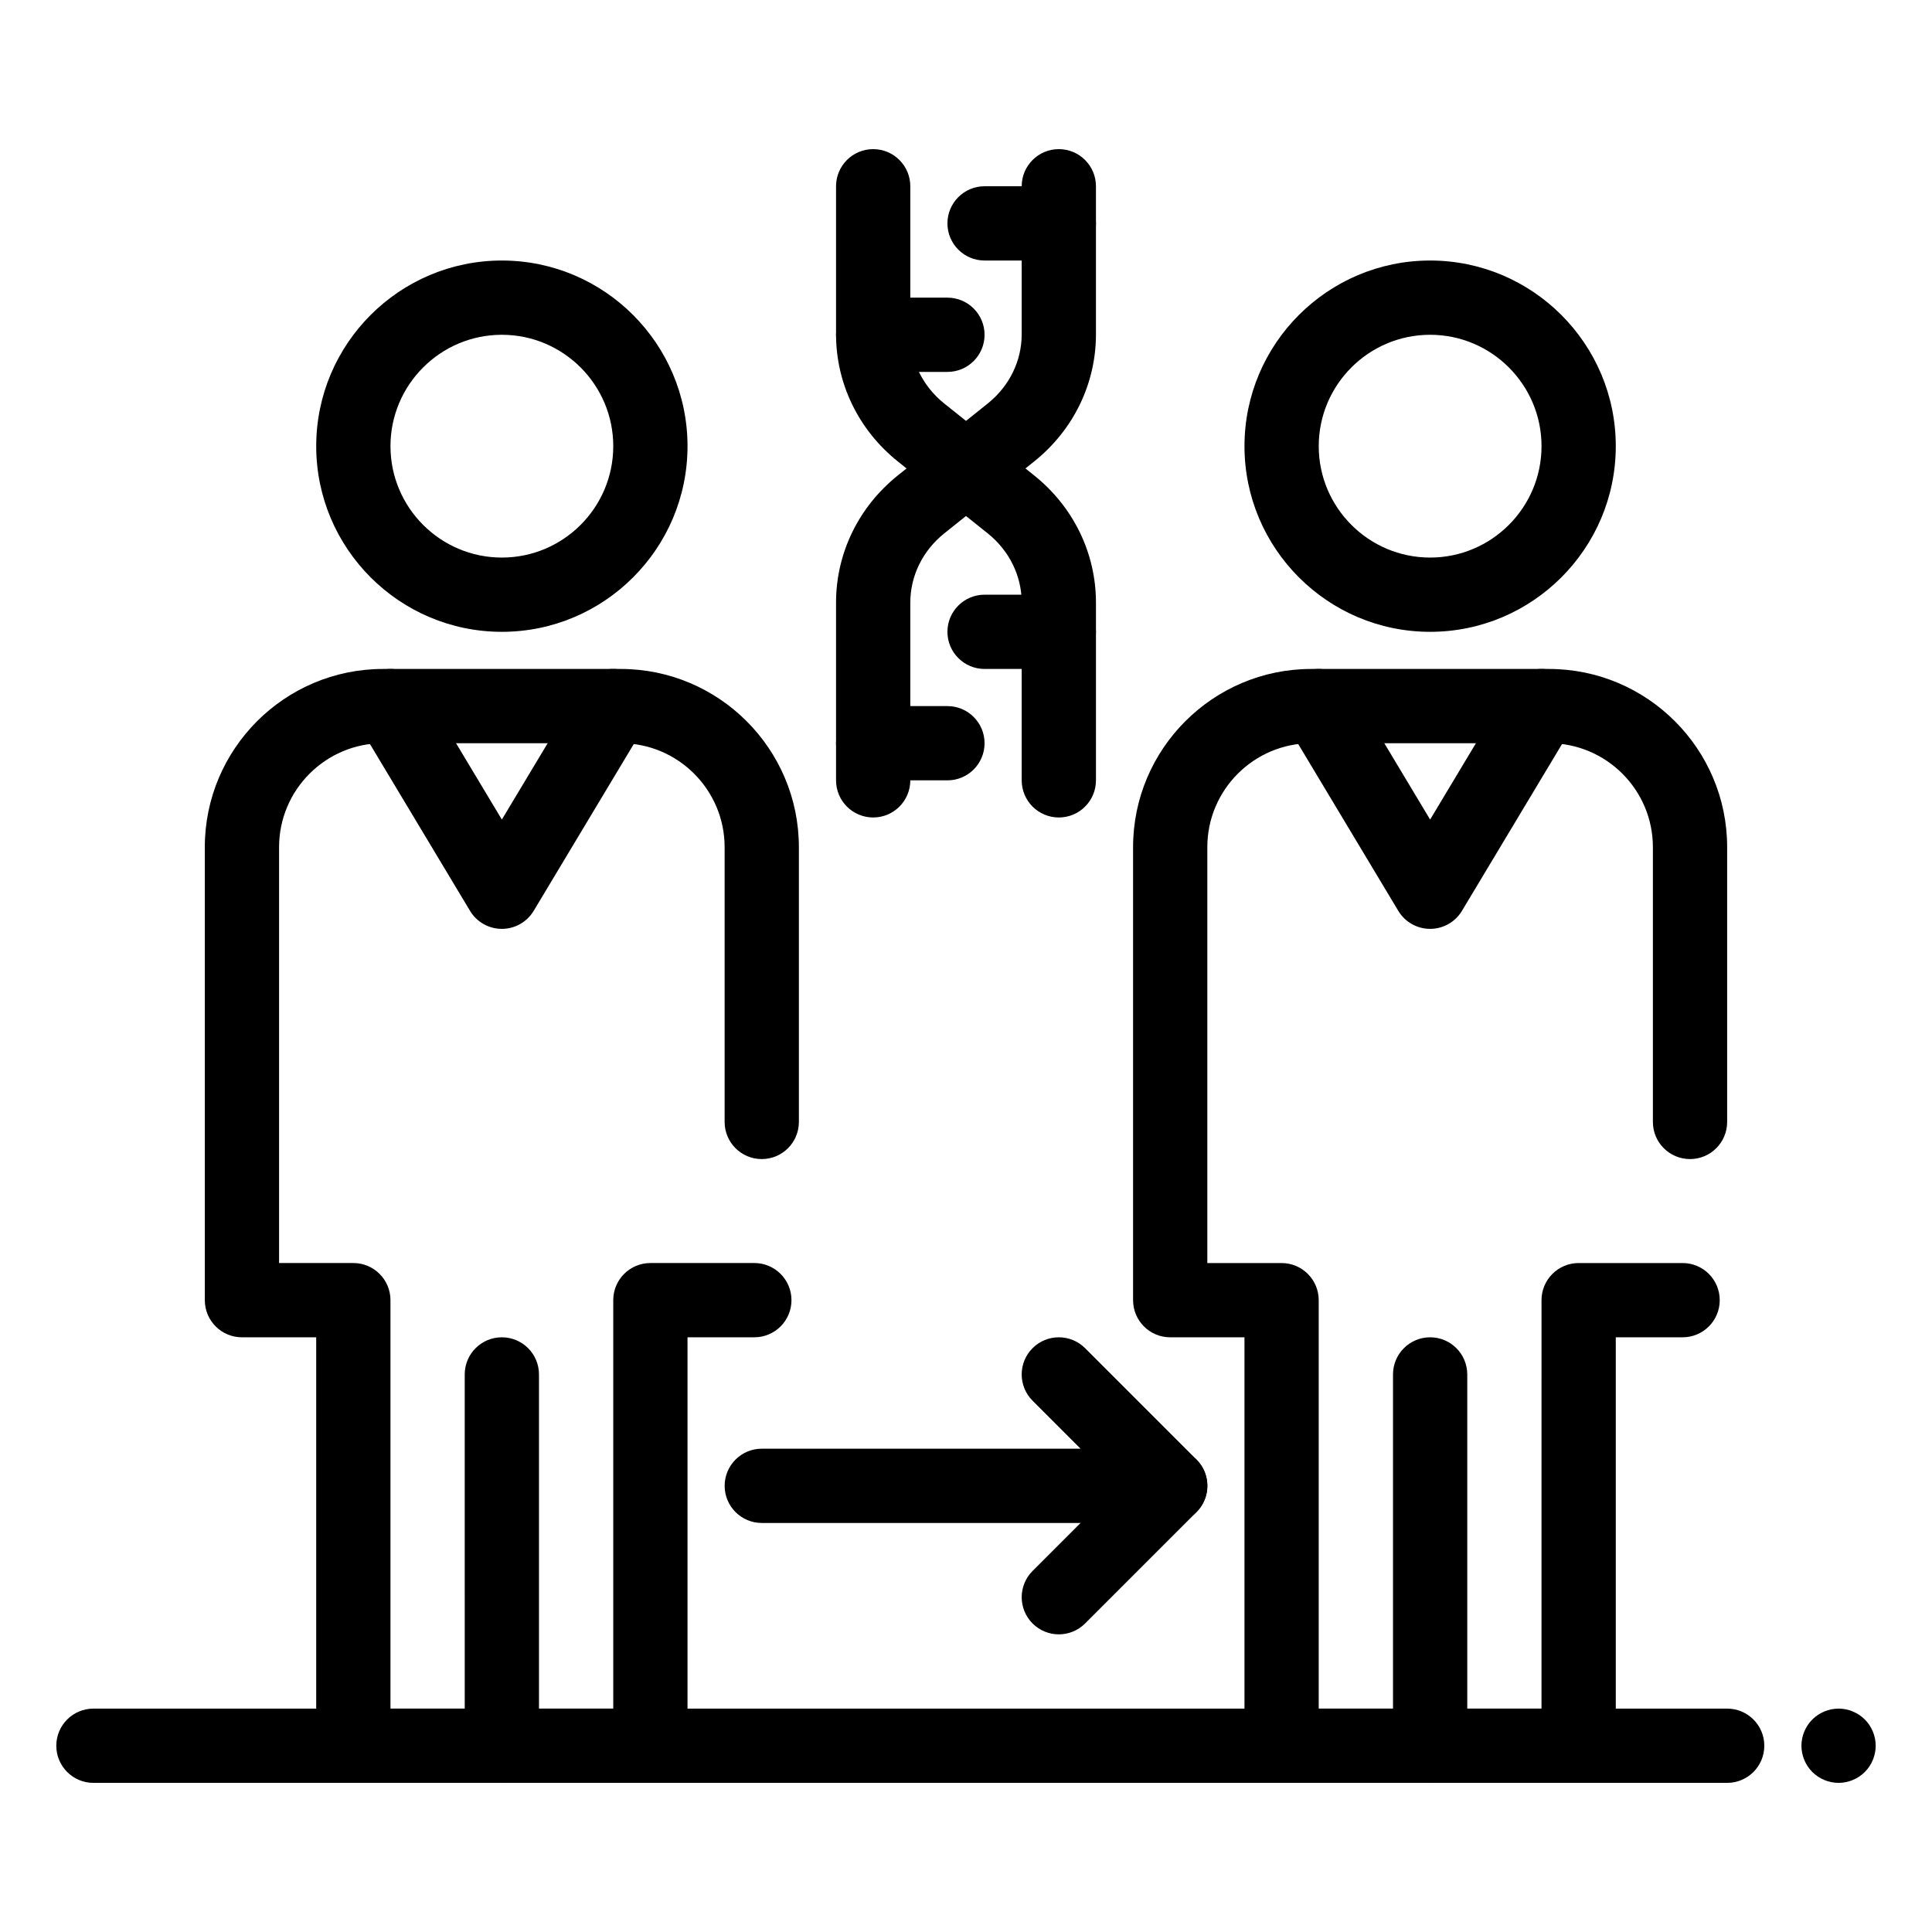 <?xml version="1.0" encoding="UTF-8"?>
<!-- Uploaded to: SVG Repo, www.svgrepo.com, Generator: SVG Repo Mixer Tools -->
<svg fill="#000000" width="800px" height="800px" version="1.1" viewBox="144 144 512 512" xmlns="http://www.w3.org/2000/svg">
 <g>
  <path d="m316.36 616.48h-78.723c-5.434 0-9.84-4.406-9.84-9.84v-108.24h-19.68c-5.434 0-9.84-4.406-9.84-9.84v-120.05c0-26.043 21.188-47.23 47.23-47.23h62.977c26.043 0 47.23 21.188 47.23 47.23v72.816c0 5.434-4.406 9.84-9.84 9.84s-9.84-4.406-9.84-9.84v-72.816c0-15.191-12.359-27.551-27.551-27.551l-62.973-0.004c-15.191 0-27.551 12.359-27.551 27.551v110.21h19.68c5.434 0 9.84 4.406 9.84 9.84v108.24h59.039v-108.24c0-5.434 4.406-9.84 9.84-9.84h27.551c5.434 0 9.84 4.406 9.84 9.84s-4.406 9.84-9.84 9.84h-17.711v108.24c0 5.434-4.406 9.84-9.84 9.84z"/>
  <path d="m277 616.48c-5.434 0-9.84-4.406-9.84-9.84l-0.004-98.402c0-5.434 4.406-9.84 9.84-9.84s9.84 4.406 9.84 9.84v98.398c0.004 5.438-4.402 9.844-9.836 9.844z"/>
  <path d="m277 311.44c-27.129 0-49.199-22.07-49.199-49.199 0-27.129 22.07-49.199 49.199-49.199s49.199 22.07 49.199 49.199c0 27.129-22.07 49.199-49.199 49.199zm0-78.719c-16.277 0-29.52 13.242-29.52 29.52 0 16.277 13.242 29.52 29.52 29.52s29.52-13.242 29.52-29.52c0-16.277-13.242-29.52-29.52-29.52z"/>
  <path d="m601.72 616.48h-432.96c-5.434 0-9.84-4.406-9.84-9.84s4.406-9.84 9.84-9.84h432.96c5.434 0 9.84 4.406 9.84 9.84s-4.406 9.84-9.84 9.84z"/>
  <path d="m631.24 616.48c-2.59 0-5.125-1.055-6.957-2.883s-2.883-4.367-2.883-6.957 1.051-5.125 2.883-6.957c1.832-1.832 4.371-2.883 6.957-2.883 2.59 0 5.125 1.051 6.957 2.883 1.832 1.832 2.883 4.367 2.883 6.957s-1.055 5.125-2.883 6.957c-1.828 1.828-4.367 2.883-6.957 2.883z"/>
  <path d="m562.36 616.48h-78.719c-5.434 0-9.84-4.406-9.84-9.84l-0.004-108.24h-19.68c-5.434 0-9.84-4.406-9.84-9.84v-120.05c0-26.043 21.188-47.23 47.23-47.23h62.977c26.043 0 47.23 21.188 47.23 47.23v72.816c0 5.434-4.406 9.84-9.84 9.84s-9.84-4.406-9.84-9.84v-72.816c0-15.191-12.359-27.551-27.551-27.551h-62.977c-15.191 0-27.551 12.359-27.551 27.551v110.21h19.68c5.434 0 9.84 4.406 9.84 9.84v108.24h59.039l0.004-108.24c0-5.434 4.406-9.84 9.84-9.84h27.551c5.434 0 9.84 4.406 9.84 9.84s-4.406 9.84-9.84 9.84h-17.711v108.24c0 5.434-4.406 9.84-9.84 9.84z"/>
  <path d="m523 616.48c-5.434 0-9.84-4.406-9.84-9.84v-98.402c0-5.434 4.406-9.84 9.84-9.84s9.84 4.406 9.84 9.84v98.398c0 5.438-4.406 9.844-9.84 9.844z"/>
  <path d="m523 311.44c-27.129 0-49.199-22.07-49.199-49.199 0-27.129 22.07-49.199 49.199-49.199s49.199 22.07 49.199 49.199c0 27.129-22.07 49.199-49.199 49.199zm0-78.719c-16.277 0-29.52 13.242-29.52 29.52 0 16.277 13.242 29.52 29.52 29.52s29.52-13.242 29.52-29.52c0-16.277-13.242-29.52-29.52-29.52z"/>
  <path d="m424.6 360.64c-5.434 0-9.84-4.406-9.84-9.84v-47.102c0-7.082-3.285-13.773-9.008-18.352l-23.793-19.035c-10.422-8.336-16.398-20.629-16.398-33.719v-39.23c0-5.434 4.406-9.84 9.84-9.84 5.434 0 9.84 4.406 9.84 9.84v39.23c0 7.082 3.285 13.77 9.008 18.352l23.797 19.035c10.418 8.336 16.395 20.625 16.395 33.719v47.102c0 5.438-4.406 9.84-9.84 9.84z"/>
  <path d="m375.4 360.64c-5.434 0-9.84-4.406-9.84-9.84v-47.102c0-13.094 5.977-25.383 16.395-33.723l23.797-19.035c5.727-4.582 9.008-11.27 9.008-18.352v-39.227c0-5.434 4.406-9.84 9.84-9.84s9.84 4.406 9.84 9.84v39.23c0 13.094-5.977 25.383-16.395 33.719l-23.797 19.035c-5.727 4.582-9.008 11.27-9.008 18.352v47.102c0 5.438-4.406 9.84-9.84 9.84z"/>
  <path d="m424.6 213.04h-19.68c-5.434 0-9.84-4.406-9.84-9.84 0-5.434 4.406-9.84 9.84-9.84h19.68c5.434 0 9.84 4.406 9.84 9.84 0 5.434-4.406 9.84-9.84 9.84z"/>
  <path d="m395.08 242.56h-19.68c-5.434 0-9.84-4.406-9.84-9.84s4.406-9.84 9.84-9.84h19.68c5.434 0 9.84 4.406 9.84 9.84s-4.406 9.84-9.84 9.84z"/>
  <path d="m424.6 321.28h-19.68c-5.434 0-9.84-4.406-9.84-9.84s4.406-9.84 9.84-9.84h19.68c5.434 0 9.84 4.406 9.84 9.84s-4.406 9.84-9.84 9.84z"/>
  <path d="m395.08 350.8h-19.68c-5.434 0-9.84-4.406-9.84-9.84 0-5.434 4.406-9.84 9.84-9.84h19.68c5.434 0 9.84 4.406 9.84 9.84 0 5.438-4.406 9.84-9.84 9.84z"/>
  <path d="m277 390.16c-3.457 0-6.66-1.812-8.438-4.777l-29.52-49.199c-2.797-4.66-1.285-10.703 3.375-13.5 4.66-2.797 10.703-1.285 13.5 3.375l21.082 35.133 21.082-35.137c2.797-4.66 8.84-6.172 13.5-3.375 4.66 2.797 6.172 8.84 3.375 13.5l-29.52 49.199c-1.781 2.965-4.984 4.781-8.438 4.781z"/>
  <path d="m523 390.16c-3.457 0-6.66-1.812-8.438-4.777l-29.52-49.199c-2.797-4.66-1.285-10.703 3.375-13.5 4.66-2.797 10.703-1.285 13.5 3.375l21.082 35.133 21.082-35.137c2.797-4.66 8.84-6.172 13.5-3.375 4.66 2.797 6.172 8.84 3.375 13.5l-29.52 49.199c-1.777 2.965-4.981 4.781-8.438 4.781z"/>
  <path d="m454.12 547.6h-108.24c-5.434 0-9.84-4.406-9.84-9.84 0-5.434 4.406-9.84 9.84-9.84h84.484l-12.723-12.723c-3.844-3.844-3.844-10.074 0-13.918 3.844-3.84 10.07-3.84 13.918 0l29.52 29.52c2.812 2.812 3.656 7.047 2.133 10.723-1.523 3.68-5.113 6.078-9.094 6.078z"/>
  <path d="m424.6 577.12c-2.519 0-5.035-0.961-6.957-2.883-3.844-3.844-3.844-10.074 0-13.918l29.52-29.52c3.844-3.84 10.07-3.84 13.918 0 3.844 3.844 3.844 10.074 0 13.918l-29.52 29.52c-1.926 1.922-4.441 2.883-6.961 2.883z"/>
 </g>
</svg>